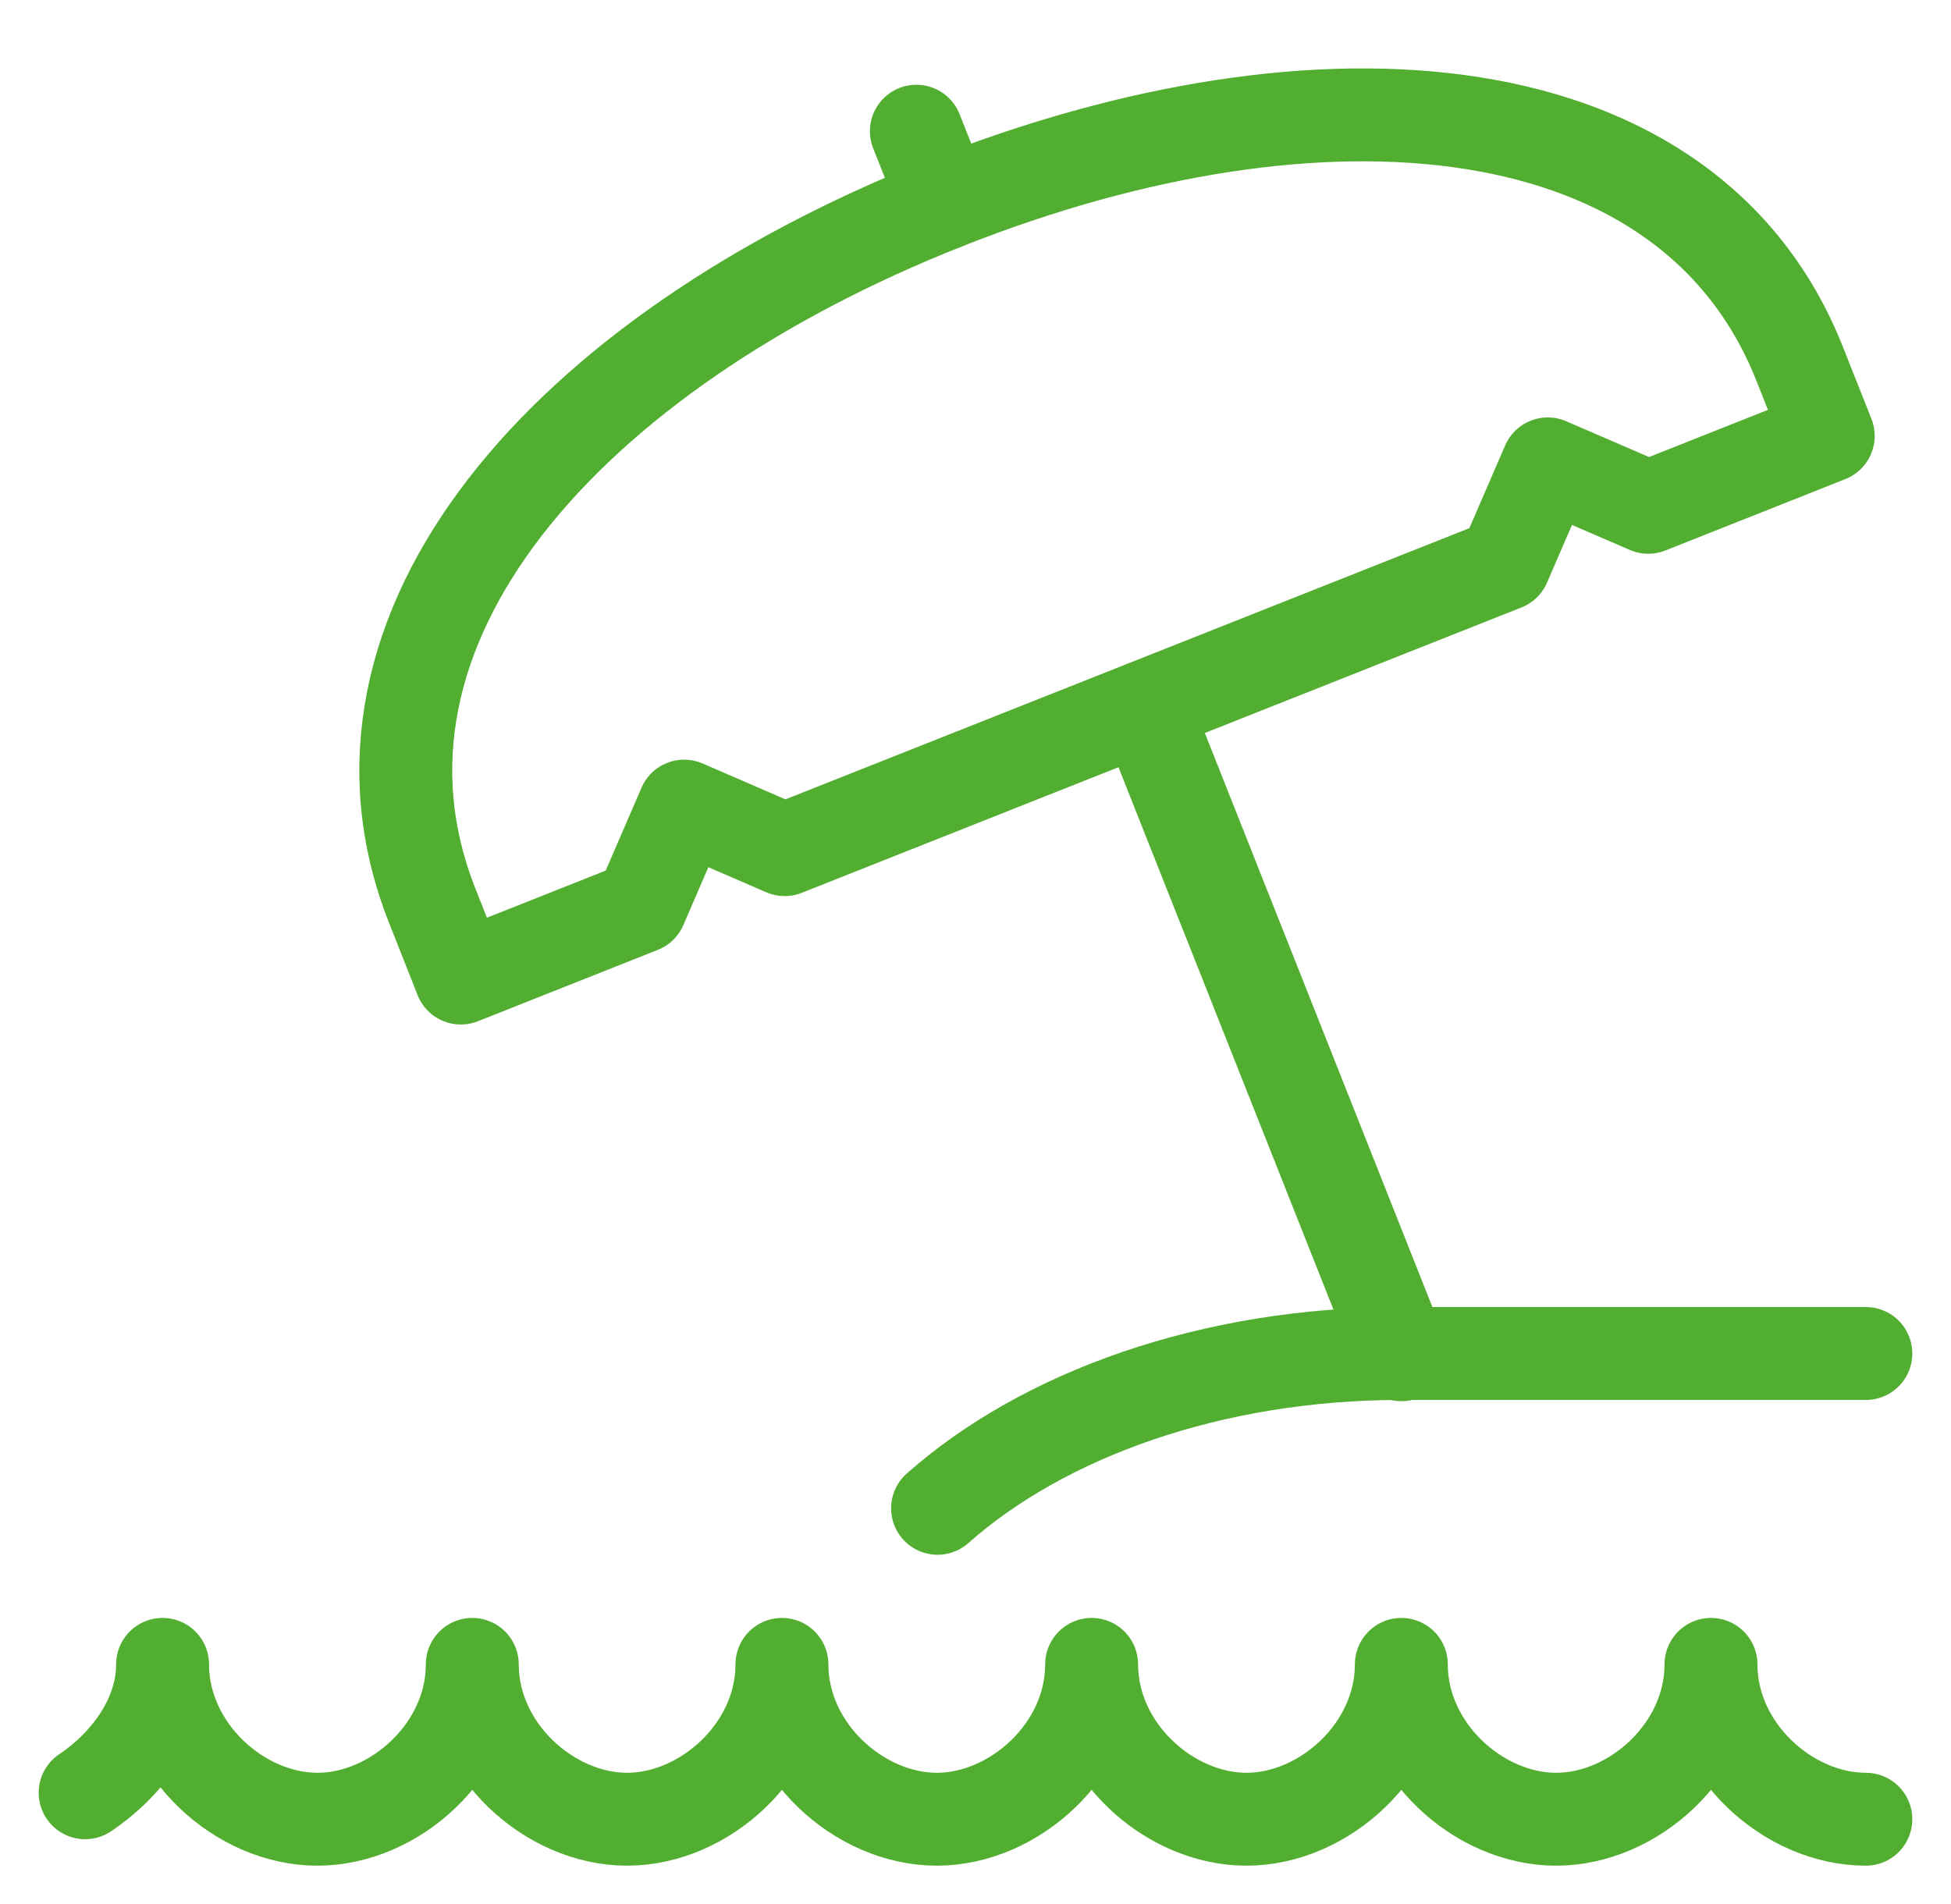 <svg width="42" height="41" viewBox="0 0 42 41" fill="none" xmlns="http://www.w3.org/2000/svg">
<g id="icon/beach">
<g id="Outline_Icons">
<g id="Group">
<path id="Shape" d="M40.167 29.14H30.167C26.082 29.14 22.465 30.452 20.183 32.473" stroke="#52AE30" stroke-width="2" stroke-linecap="round" stroke-linejoin="round"/>
<path id="Shape_2" d="M30.167 29.167L24.64 15.222" stroke="#52AE30" stroke-width="2" stroke-linecap="round" stroke-linejoin="round"/>
<path id="Shape_3" d="M20.342 4.375L19.727 2.825" stroke="#52AE30" stroke-width="2" stroke-linecap="round" stroke-linejoin="round"/>
<path id="Shape_4" fill-rule="evenodd" clip-rule="evenodd" d="M20.342 4.375C12.213 7.597 6.933 13.517 9.307 19.505L9.92 21.057L13.793 19.52L14.728 17.355L16.892 18.292L32.385 12.148L33.32 9.987L35.483 10.922L39.357 9.385L38.743 7.835C36.372 1.847 28.47 1.152 20.342 4.375Z" stroke="#52AE30" stroke-width="2" stroke-linecap="round" stroke-linejoin="round"/>
<path id="Shape_5" d="M40.167 39.167C38.5 39.167 36.833 37.673 36.833 35.833C36.833 37.673 35.167 39.167 33.5 39.167C31.833 39.167 30.167 37.673 30.167 35.833C30.167 37.673 28.5 39.167 26.833 39.167C25.167 39.167 23.5 37.673 23.5 35.833C23.5 37.673 21.833 39.167 20.167 39.167C18.5 39.167 16.833 37.673 16.833 35.833C16.833 37.673 15.167 39.167 13.5 39.167C11.833 39.167 10.167 37.673 10.167 35.833C10.167 37.673 8.5 39.167 6.833 39.167C5.167 39.167 3.5 37.673 3.5 35.833C3.5 36.983 2.728 37.998 1.833 38.597" stroke="#52AE30" stroke-width="2" stroke-linecap="round" stroke-linejoin="round"/>
</g>
</g>
</g>
</svg>
